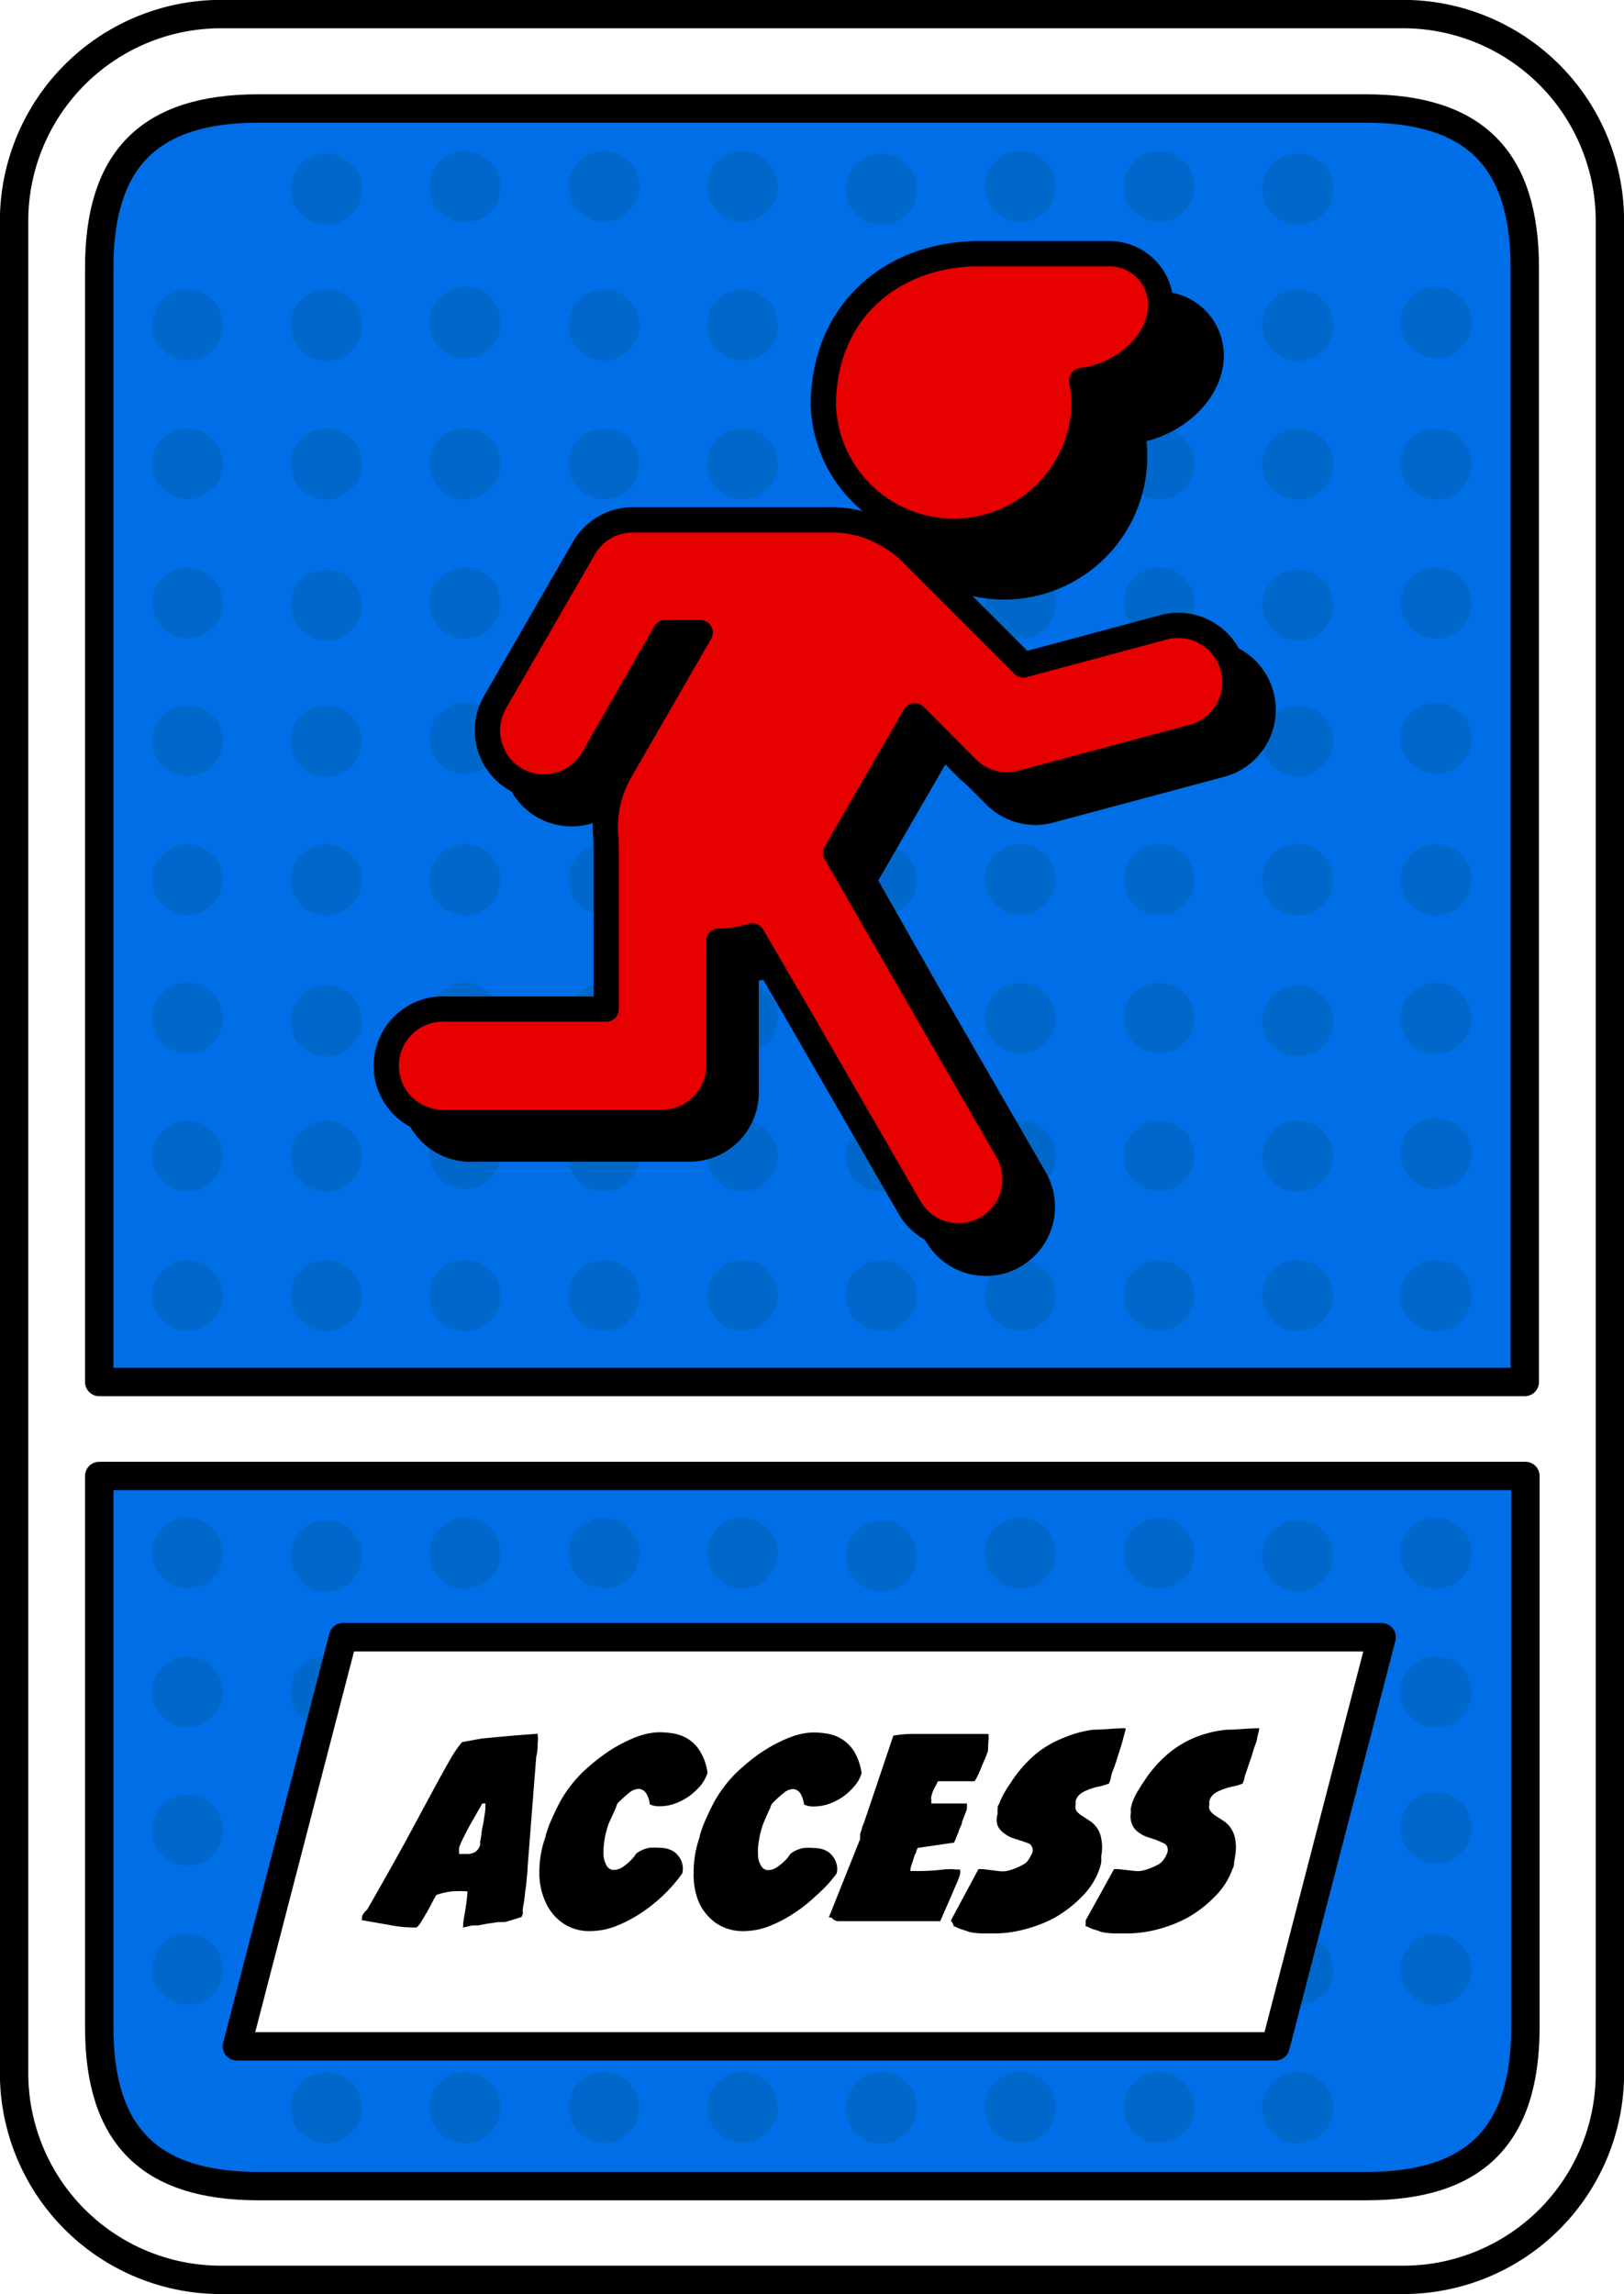 <svg xmlns="http://www.w3.org/2000/svg" xmlns:xlink="http://www.w3.org/1999/xlink" width="77.26" height="109.13" viewBox="0 0 77.26 109.13"><defs><style>.cls-1{isolation:isolate;}.cls-11,.cls-2{fill:#fff;}.cls-10,.cls-11,.cls-2,.cls-3,.cls-6,.cls-7,.cls-8{stroke:#000;}.cls-2{stroke-miterlimit:10;}.cls-11,.cls-2,.cls-3{stroke-width:1.35px;}.cls-3{fill:#006ee6;}.cls-10,.cls-11,.cls-3,.cls-6,.cls-7,.cls-8{stroke-linecap:round;stroke-linejoin:round;}.cls-4{mix-blend-mode:multiply;opacity:0.5;}.cls-5{fill:#0061ad;}.cls-10,.cls-6,.cls-7,.cls-8{stroke-width:1.2px;}.cls-7{filter:url(#filter);}.cls-8,.cls-9{fill:#e60000;}.cls-10{fill:none;}</style><filter id="filter" x="39.87" y="12.78" width="17.25" height="14.64" filterUnits="userSpaceOnUse"><feOffset dx="1.09" dy="1.09" input="SourceAlpha"/><feGaussianBlur stdDeviation="1.09" result="blur"/><feFlood flood-color="#060001"/><feComposite operator="in" in2="blur"/><feComposite in="SourceGraphic"/></filter></defs><g class="cls-1"><g id="レイヤー_2" data-name="レイヤー 2"><g id="header"><path class="cls-2" d="M66.79.67H10.48A9.85,9.85,0,0,0,.67,10.48V98.65a9.84,9.84,0,0,0,9.81,9.8H66.79a9.83,9.83,0,0,0,9.8-9.8V10.48A9.84,9.84,0,0,0,66.79.67Z"/><path class="cls-3" d="M72.54,65.74v-53c0-5.18-2.4-7.58-7.57-7.58H12.3c-5.18,0-7.58,2.4-7.58,7.58v53Z"/><path class="cls-3" d="M4.72,70.21V96.42c0,5.17,2.4,7.57,7.58,7.57H65c5.17,0,7.57-2.4,7.57-7.57V70.21Z"/><g class="cls-4"><path class="cls-5" d="M10.6,22.06a1.68,1.68,0,1,1-1.68-1.68A1.68,1.68,0,0,1,10.6,22.06Z"/><path class="cls-5" d="M10.6,28.65A1.68,1.68,0,1,1,8.92,27,1.69,1.69,0,0,1,10.6,28.65Z"/><path class="cls-5" d="M10.6,35.25a1.68,1.68,0,1,1-1.68-1.69A1.68,1.68,0,0,1,10.6,35.25Z"/><path class="cls-5" d="M10.6,41.84a1.68,1.68,0,1,1-1.68-1.68A1.68,1.68,0,0,1,10.6,41.84Z"/><path class="cls-5" d="M10.6,48.43a1.68,1.68,0,1,1-1.68-1.68A1.69,1.69,0,0,1,10.6,48.43Z"/><path class="cls-5" d="M10.6,55a1.68,1.68,0,1,1-1.68-1.69A1.68,1.68,0,0,1,10.6,55Z"/><path class="cls-5" d="M10.6,61.62a1.68,1.68,0,1,1-1.68-1.68A1.68,1.68,0,0,1,10.6,61.62Z"/><path class="cls-5" d="M10.6,80.47a1.68,1.68,0,1,1-1.68-1.68A1.69,1.69,0,0,1,10.6,80.47Z"/><path class="cls-5" d="M10.6,87.07a1.68,1.68,0,1,1-1.68-1.69A1.68,1.68,0,0,1,10.6,87.07Z"/><path class="cls-5" d="M10.6,93.66A1.68,1.68,0,1,1,8.92,92,1.68,1.68,0,0,1,10.6,93.66Z"/><path class="cls-5" d="M17.21,15.47a1.69,1.69,0,1,1-1.69-1.69A1.69,1.69,0,0,1,17.21,15.47Z"/><path class="cls-5" d="M17.21,22.06a1.69,1.69,0,1,1-1.69-1.68A1.69,1.69,0,0,1,17.21,22.06Z"/><path class="cls-5" d="M17.21,28.65a1.69,1.69,0,1,1-3.37,0,1.69,1.69,0,0,1,3.37,0Z"/><path class="cls-5" d="M17.21,35.25a1.69,1.69,0,1,1-1.69-1.69A1.69,1.69,0,0,1,17.21,35.25Z"/><path class="cls-5" d="M17.21,41.84a1.69,1.69,0,1,1-1.69-1.68A1.69,1.69,0,0,1,17.21,41.84Z"/><path class="cls-5" d="M17.21,48.43a1.69,1.69,0,1,1-3.37,0,1.69,1.69,0,0,1,3.37,0Z"/><path class="cls-5" d="M17.21,55a1.69,1.69,0,1,1-1.69-1.69A1.69,1.69,0,0,1,17.21,55Z"/><path class="cls-5" d="M17.21,61.62a1.69,1.69,0,1,1-1.69-1.68A1.69,1.69,0,0,1,17.21,61.62Z"/><path class="cls-5" d="M17.21,80.47a1.69,1.69,0,1,1-1.69-1.68A1.69,1.69,0,0,1,17.21,80.47Z"/><path class="cls-5" d="M17.21,87.07a1.69,1.69,0,1,1-1.69-1.69A1.69,1.69,0,0,1,17.21,87.07Z"/><path class="cls-5" d="M17.21,93.66A1.69,1.69,0,1,1,15.52,92,1.69,1.69,0,0,1,17.21,93.66Z"/><path class="cls-5" d="M17.21,100.26a1.69,1.69,0,1,1-1.69-1.69A1.69,1.69,0,0,1,17.21,100.26Z"/><path class="cls-5" d="M23.81,15.47a1.69,1.69,0,0,1-3.37,0,1.69,1.69,0,1,1,3.37,0Z"/><path class="cls-5" d="M23.81,22.06a1.69,1.69,0,1,1-1.68-1.68A1.68,1.68,0,0,1,23.81,22.06Z"/><path class="cls-5" d="M23.81,28.65A1.69,1.69,0,1,1,22.13,27,1.69,1.69,0,0,1,23.81,28.65Z"/><path class="cls-5" d="M23.81,35.25a1.69,1.69,0,0,1-3.37,0,1.69,1.69,0,1,1,3.37,0Z"/><path class="cls-5" d="M23.81,41.84a1.69,1.69,0,1,1-1.68-1.68A1.68,1.68,0,0,1,23.81,41.84Z"/><path class="cls-5" d="M23.81,48.43a1.69,1.69,0,1,1-1.68-1.68A1.69,1.69,0,0,1,23.81,48.43Z"/><path class="cls-5" d="M23.81,55a1.69,1.69,0,0,1-3.37,0,1.69,1.69,0,1,1,3.37,0Z"/><path class="cls-5" d="M23.81,61.62a1.69,1.69,0,1,1-1.68-1.68A1.68,1.68,0,0,1,23.81,61.62Z"/><circle class="cls-5" cx="22.13" cy="80.47" r="1.68"/><path class="cls-5" d="M23.81,87.07a1.69,1.69,0,0,1-3.37,0,1.69,1.69,0,1,1,3.37,0Z"/><path class="cls-5" d="M23.81,93.66A1.69,1.69,0,1,1,22.13,92,1.68,1.68,0,0,1,23.81,93.66Z"/><path class="cls-5" d="M23.81,100.26a1.69,1.69,0,1,1-1.68-1.69A1.68,1.68,0,0,1,23.81,100.26Z"/><path class="cls-5" d="M30.41,15.47a1.68,1.68,0,1,1-1.68-1.69A1.68,1.68,0,0,1,30.41,15.47Z"/><path class="cls-5" d="M30.41,22.06a1.68,1.68,0,1,1-1.68-1.68A1.68,1.68,0,0,1,30.41,22.06Z"/><path class="cls-5" d="M30.41,28.65A1.68,1.68,0,1,1,28.73,27,1.69,1.69,0,0,1,30.41,28.65Z"/><path class="cls-5" d="M30.41,35.25a1.68,1.68,0,1,1-1.68-1.69A1.68,1.68,0,0,1,30.41,35.25Z"/><path class="cls-5" d="M30.41,41.84a1.68,1.68,0,1,1-1.68-1.68A1.68,1.68,0,0,1,30.41,41.84Z"/><path class="cls-5" d="M30.41,48.43a1.68,1.68,0,1,1-1.68-1.68A1.69,1.69,0,0,1,30.41,48.43Z"/><path class="cls-5" d="M30.41,55a1.68,1.68,0,1,1-1.68-1.69A1.68,1.68,0,0,1,30.41,55Z"/><path class="cls-5" d="M30.41,61.62a1.68,1.68,0,1,1-1.68-1.68A1.68,1.68,0,0,1,30.41,61.62Z"/><circle class="cls-5" cx="28.73" cy="80.47" r="1.68"/><path class="cls-5" d="M30.41,87.07a1.68,1.68,0,1,1-1.68-1.69A1.68,1.68,0,0,1,30.41,87.07Z"/><path class="cls-5" d="M30.41,93.66A1.68,1.68,0,1,1,28.73,92,1.68,1.68,0,0,1,30.41,93.66Z"/><path class="cls-5" d="M30.41,100.26a1.68,1.68,0,1,1-1.68-1.69A1.68,1.68,0,0,1,30.41,100.26Z"/><path class="cls-5" d="M37,15.47a1.68,1.68,0,1,1-1.68-1.69A1.68,1.68,0,0,1,37,15.47Z"/><path class="cls-5" d="M37,22.06a1.68,1.68,0,1,1-1.68-1.68A1.68,1.68,0,0,1,37,22.06Z"/><path class="cls-5" d="M37,28.65A1.68,1.68,0,1,1,35.33,27,1.69,1.69,0,0,1,37,28.65Z"/><path class="cls-5" d="M37,35.25a1.68,1.68,0,1,1-1.68-1.69A1.68,1.68,0,0,1,37,35.25Z"/><path class="cls-5" d="M37,41.84a1.68,1.68,0,1,1-1.68-1.68A1.68,1.68,0,0,1,37,41.84Z"/><path class="cls-5" d="M37,48.43a1.68,1.68,0,1,1-1.68-1.68A1.69,1.69,0,0,1,37,48.43Z"/><path class="cls-5" d="M37,55a1.68,1.68,0,1,1-1.68-1.69A1.68,1.68,0,0,1,37,55Z"/><path class="cls-5" d="M37,61.62a1.68,1.68,0,1,1-1.68-1.68A1.68,1.68,0,0,1,37,61.62Z"/><path class="cls-5" d="M37,80.47a1.68,1.68,0,1,1-1.68-1.68A1.69,1.69,0,0,1,37,80.47Z"/><path class="cls-5" d="M37,87.07a1.68,1.68,0,1,1-1.68-1.69A1.68,1.68,0,0,1,37,87.07Z"/><path class="cls-5" d="M37,93.66A1.68,1.68,0,1,1,35.33,92,1.68,1.68,0,0,1,37,93.66Z"/><path class="cls-5" d="M37,100.26a1.68,1.68,0,1,1-1.68-1.69A1.68,1.68,0,0,1,37,100.26Z"/><path class="cls-5" d="M43.62,15.47a1.69,1.69,0,1,1-1.69-1.69A1.69,1.69,0,0,1,43.62,15.47Z"/><path class="cls-5" d="M43.62,22.06a1.69,1.69,0,1,1-1.69-1.68A1.69,1.69,0,0,1,43.62,22.06Z"/><path class="cls-5" d="M43.62,28.65a1.69,1.69,0,1,1-3.37,0,1.69,1.69,0,0,1,3.37,0Z"/><path class="cls-5" d="M43.62,35.25a1.69,1.69,0,1,1-1.69-1.69A1.69,1.69,0,0,1,43.62,35.25Z"/><path class="cls-5" d="M43.62,41.84a1.69,1.69,0,1,1-1.69-1.68A1.69,1.69,0,0,1,43.62,41.84Z"/><path class="cls-5" d="M43.62,48.43a1.69,1.69,0,1,1-3.37,0,1.69,1.69,0,0,1,3.37,0Z"/><path class="cls-5" d="M43.62,55a1.69,1.69,0,1,1-1.69-1.69A1.69,1.69,0,0,1,43.62,55Z"/><path class="cls-5" d="M43.62,61.62a1.69,1.69,0,1,1-1.69-1.68A1.69,1.69,0,0,1,43.62,61.62Z"/><path class="cls-5" d="M43.62,80.47a1.69,1.69,0,1,1-1.69-1.68A1.69,1.69,0,0,1,43.62,80.47Z"/><path class="cls-5" d="M43.62,87.07a1.69,1.69,0,1,1-1.69-1.69A1.69,1.69,0,0,1,43.62,87.07Z"/><path class="cls-5" d="M43.62,93.66A1.69,1.69,0,1,1,41.93,92,1.69,1.69,0,0,1,43.62,93.66Z"/><path class="cls-5" d="M43.62,100.26a1.69,1.69,0,1,1-1.69-1.69A1.69,1.69,0,0,1,43.62,100.26Z"/><path class="cls-5" d="M50.22,15.47a1.68,1.68,0,1,1-1.68-1.69A1.68,1.68,0,0,1,50.22,15.47Z"/><path class="cls-5" d="M50.22,22.06a1.68,1.68,0,1,1-1.68-1.68A1.68,1.68,0,0,1,50.22,22.06Z"/><path class="cls-5" d="M50.22,28.65A1.68,1.68,0,1,1,48.54,27,1.69,1.69,0,0,1,50.22,28.65Z"/><path class="cls-5" d="M50.22,35.25a1.68,1.68,0,1,1-1.68-1.69A1.68,1.68,0,0,1,50.22,35.25Z"/><path class="cls-5" d="M50.22,41.84a1.68,1.68,0,1,1-1.68-1.68A1.68,1.68,0,0,1,50.22,41.84Z"/><path class="cls-5" d="M50.22,48.43a1.68,1.68,0,1,1-1.68-1.68A1.69,1.69,0,0,1,50.22,48.43Z"/><path class="cls-5" d="M50.22,55a1.68,1.68,0,1,1-1.68-1.69A1.68,1.68,0,0,1,50.22,55Z"/><path class="cls-5" d="M50.22,61.62a1.68,1.68,0,1,1-1.68-1.68A1.68,1.68,0,0,1,50.22,61.62Z"/><path class="cls-5" d="M50.22,80.47a1.68,1.68,0,1,1-1.68-1.68A1.69,1.69,0,0,1,50.22,80.47Z"/><path class="cls-5" d="M50.22,87.07a1.68,1.68,0,1,1-1.68-1.69A1.68,1.68,0,0,1,50.22,87.07Z"/><path class="cls-5" d="M50.22,93.66A1.68,1.68,0,1,1,48.54,92,1.68,1.68,0,0,1,50.22,93.66Z"/><path class="cls-5" d="M50.22,100.26a1.68,1.68,0,1,1-1.68-1.69A1.68,1.68,0,0,1,50.22,100.26Z"/><path class="cls-5" d="M56.82,15.47a1.68,1.68,0,1,1-1.68-1.69A1.68,1.68,0,0,1,56.82,15.47Z"/><path class="cls-5" d="M56.82,22.06a1.68,1.68,0,1,1-1.68-1.68A1.68,1.68,0,0,1,56.82,22.06Z"/><path class="cls-5" d="M56.82,28.65A1.68,1.68,0,1,1,55.14,27,1.69,1.69,0,0,1,56.82,28.65Z"/><path class="cls-5" d="M56.82,35.25a1.68,1.68,0,1,1-1.68-1.69A1.68,1.68,0,0,1,56.82,35.25Z"/><path class="cls-5" d="M56.82,41.84a1.68,1.68,0,1,1-1.68-1.68A1.68,1.68,0,0,1,56.82,41.84Z"/><path class="cls-5" d="M56.82,48.43a1.68,1.68,0,1,1-1.68-1.68A1.69,1.69,0,0,1,56.82,48.43Z"/><path class="cls-5" d="M56.82,55a1.68,1.68,0,1,1-1.68-1.69A1.68,1.68,0,0,1,56.82,55Z"/><path class="cls-5" d="M56.82,61.62a1.68,1.68,0,1,1-1.68-1.68A1.68,1.68,0,0,1,56.82,61.62Z"/><path class="cls-5" d="M56.82,80.47a1.68,1.68,0,1,1-1.68-1.68A1.69,1.69,0,0,1,56.82,80.47Z"/><path class="cls-5" d="M56.82,87.07a1.68,1.68,0,1,1-1.68-1.69A1.68,1.68,0,0,1,56.82,87.07Z"/><path class="cls-5" d="M56.82,93.66A1.68,1.68,0,1,1,55.14,92,1.68,1.68,0,0,1,56.82,93.66Z"/><path class="cls-5" d="M56.82,100.26a1.68,1.68,0,1,1-1.68-1.69A1.68,1.68,0,0,1,56.82,100.26Z"/><path class="cls-5" d="M63.43,15.47a1.69,1.69,0,1,1-1.69-1.69A1.69,1.69,0,0,1,63.43,15.47Z"/><path class="cls-5" d="M63.43,22.06a1.69,1.69,0,1,1-1.69-1.68A1.69,1.69,0,0,1,63.43,22.06Z"/><path class="cls-5" d="M63.43,28.65a1.69,1.69,0,1,1-3.37,0,1.69,1.69,0,0,1,3.37,0Z"/><path class="cls-5" d="M63.43,35.25a1.69,1.69,0,1,1-1.69-1.69A1.69,1.69,0,0,1,63.43,35.25Z"/><path class="cls-5" d="M63.43,41.84a1.69,1.69,0,1,1-1.69-1.68A1.69,1.69,0,0,1,63.43,41.84Z"/><path class="cls-5" d="M63.43,48.43a1.69,1.69,0,1,1-3.37,0,1.69,1.69,0,0,1,3.37,0Z"/><path class="cls-5" d="M63.43,55a1.69,1.69,0,1,1-1.69-1.69A1.69,1.69,0,0,1,63.43,55Z"/><path class="cls-5" d="M63.43,61.62a1.69,1.69,0,1,1-1.69-1.68A1.69,1.69,0,0,1,63.43,61.62Z"/><path class="cls-5" d="M63.43,80.47a1.69,1.69,0,1,1-1.69-1.68A1.69,1.69,0,0,1,63.43,80.47Z"/><path class="cls-5" d="M63.43,87.07a1.69,1.69,0,1,1-1.69-1.69A1.69,1.69,0,0,1,63.43,87.07Z"/><path class="cls-5" d="M63.43,93.66A1.69,1.69,0,1,1,61.74,92,1.69,1.69,0,0,1,63.43,93.66Z"/><path class="cls-5" d="M63.43,100.26a1.69,1.69,0,1,1-1.69-1.69A1.69,1.69,0,0,1,63.43,100.26Z"/><path class="cls-5" d="M70,22.06a1.69,1.69,0,1,1-1.68-1.68A1.68,1.68,0,0,1,70,22.06Z"/><path class="cls-5" d="M70,28.65A1.69,1.69,0,1,1,68.35,27,1.69,1.69,0,0,1,70,28.65Z"/><path class="cls-5" d="M10.6,15.47a1.68,1.68,0,1,1-1.68-1.69A1.68,1.68,0,0,1,10.6,15.47Z"/><path class="cls-5" d="M17.21,8.87a1.69,1.69,0,1,1-3.37,0,1.69,1.69,0,0,1,3.37,0Z"/><path class="cls-5" d="M17.21,15.47a1.69,1.69,0,1,1-1.69-1.69A1.69,1.69,0,0,1,17.21,15.47Z"/><path class="cls-5" d="M23.81,8.87a1.69,1.69,0,1,1-1.68-1.68A1.69,1.69,0,0,1,23.81,8.87Z"/><path class="cls-5" d="M23.81,15.47a1.69,1.69,0,0,1-3.37,0,1.69,1.69,0,1,1,3.37,0Z"/><path class="cls-5" d="M30.41,8.87a1.68,1.68,0,1,1-1.68-1.68A1.69,1.69,0,0,1,30.41,8.87Z"/><path class="cls-5" d="M30.41,15.47a1.68,1.68,0,1,1-1.68-1.69A1.68,1.68,0,0,1,30.41,15.47Z"/><path class="cls-5" d="M37,8.87a1.68,1.68,0,1,1-1.68-1.68A1.69,1.69,0,0,1,37,8.87Z"/><path class="cls-5" d="M37,15.47a1.68,1.68,0,1,1-1.68-1.69A1.68,1.68,0,0,1,37,15.47Z"/><path class="cls-5" d="M43.62,8.87a1.69,1.69,0,1,1-3.37,0,1.69,1.69,0,0,1,3.37,0Z"/><path class="cls-5" d="M43.62,15.47a1.69,1.69,0,1,1-1.69-1.69A1.69,1.69,0,0,1,43.62,15.47Z"/><path class="cls-5" d="M50.22,8.87a1.68,1.68,0,1,1-1.68-1.68A1.69,1.69,0,0,1,50.22,8.87Z"/><path class="cls-5" d="M50.22,15.47a1.68,1.68,0,1,1-1.68-1.69A1.68,1.68,0,0,1,50.22,15.47Z"/><path class="cls-5" d="M56.82,8.87a1.68,1.68,0,1,1-1.68-1.68A1.69,1.69,0,0,1,56.82,8.87Z"/><path class="cls-5" d="M56.82,15.47a1.68,1.68,0,1,1-1.68-1.69A1.68,1.68,0,0,1,56.82,15.47Z"/><path class="cls-5" d="M63.43,8.87a1.69,1.69,0,1,1-3.37,0,1.69,1.69,0,0,1,3.37,0Z"/><path class="cls-5" d="M63.43,15.47a1.69,1.69,0,1,1-1.69-1.69A1.69,1.69,0,0,1,63.43,15.47Z"/><path class="cls-5" d="M70,15.47a1.69,1.69,0,0,1-3.37,0,1.69,1.69,0,1,1,3.37,0Z"/><path class="cls-5" d="M70,35.25a1.69,1.69,0,0,1-3.37,0,1.69,1.69,0,1,1,3.37,0Z"/><path class="cls-5" d="M70,41.84a1.69,1.69,0,1,1-1.68-1.68A1.68,1.68,0,0,1,70,41.84Z"/><path class="cls-5" d="M70,48.43a1.69,1.69,0,1,1-1.68-1.68A1.69,1.69,0,0,1,70,48.43Z"/><path class="cls-5" d="M70,55a1.69,1.69,0,0,1-3.37,0A1.69,1.69,0,1,1,70,55Z"/><path class="cls-5" d="M70,61.62a1.69,1.69,0,1,1-1.68-1.68A1.68,1.68,0,0,1,70,61.62Z"/><path class="cls-5" d="M70,80.47a1.69,1.69,0,1,1-1.68-1.68A1.69,1.69,0,0,1,70,80.47Z"/><path class="cls-5" d="M70,87.07a1.69,1.69,0,0,1-3.37,0,1.69,1.69,0,1,1,3.37,0Z"/><path class="cls-5" d="M10.6,73.88A1.68,1.68,0,1,1,8.92,72.2,1.69,1.69,0,0,1,10.6,73.88Z"/><path class="cls-5" d="M17.21,73.88a1.69,1.69,0,1,1-3.37,0,1.69,1.69,0,0,1,3.37,0Z"/><path class="cls-5" d="M23.81,73.88a1.69,1.69,0,1,1-1.68-1.68A1.69,1.69,0,0,1,23.81,73.88Z"/><path class="cls-5" d="M30.41,73.88a1.68,1.68,0,1,1-1.68-1.68A1.69,1.69,0,0,1,30.41,73.88Z"/><path class="cls-5" d="M37,73.88a1.68,1.68,0,1,1-1.68-1.68A1.69,1.69,0,0,1,37,73.88Z"/><path class="cls-5" d="M43.62,73.88a1.69,1.69,0,1,1-3.37,0,1.69,1.69,0,0,1,3.37,0Z"/><path class="cls-5" d="M50.22,73.88a1.68,1.68,0,1,1-1.68-1.68A1.69,1.69,0,0,1,50.22,73.88Z"/><path class="cls-5" d="M56.82,73.88a1.68,1.68,0,1,1-1.68-1.68A1.69,1.69,0,0,1,56.82,73.88Z"/><path class="cls-5" d="M63.43,73.88a1.69,1.69,0,1,1-3.37,0,1.69,1.69,0,0,1,3.37,0Z"/><path class="cls-5" d="M70,73.88a1.69,1.69,0,1,1-1.68-1.68A1.69,1.69,0,0,1,70,73.88Z"/><path class="cls-5" d="M70,93.66A1.69,1.69,0,1,1,68.35,92,1.68,1.68,0,0,1,70,93.66Z"/></g><path class="cls-6" d="M60,33.06a2.69,2.69,0,0,0-3.3-1.9h0L50,32.94l-5.42-5.42a2.6,2.6,0,0,0-.36-.3,5.4,5.4,0,0,0-.68-.46A5.32,5.32,0,0,0,40.7,26H31.42a2.68,2.68,0,0,0-2.33,1.34h0l-4.23,7.33a2.69,2.69,0,0,0,4.67,2.69h0l3.45-6h1.66L30.84,38a5.33,5.33,0,0,0-.69,3.28,2.6,2.6,0,0,0,0,.4v7.59h-7.6a2.7,2.7,0,1,0,0,5.39H32.81A2.69,2.69,0,0,0,35.5,52h0V46.07a5.33,5.33,0,0,0,1.59-.24l2.33,4h0l5.15,8.92a2.69,2.69,0,0,0,4.66-2.69h0l-5.14-8.9h0l-3-5.28,3.77-6.52,2.49,2.49a2.69,2.69,0,0,0,2.6.7h0l8.18-2.19A2.7,2.7,0,0,0,60,33.06Z"/><path class="cls-7" d="M40.47,20.62c0-4.61,3.39-7.24,7.4-7.24h6.22a2.43,2.43,0,0,1,2.44,2.43c0,1.83-1.85,3.37-3.76,3.6a6,6,0,0,1,.12,1.21,6.21,6.21,0,0,1-12.42,0Z"/><path class="cls-8" d="M58.66,31.75a2.7,2.7,0,0,0-3.3-1.91h0l-6.67,1.79-5.42-5.42c-.11-.11-.23-.2-.35-.3a6.36,6.36,0,0,0-.69-.46,5.3,5.3,0,0,0-2.84-.72H30.11a2.68,2.68,0,0,0-2.33,1.34h0L23.55,33.4a2.69,2.69,0,1,0,4.66,2.69h0l3.44-6h1.66l-3.79,6.57A5.33,5.33,0,0,0,28.84,40a2.6,2.6,0,0,0,0,.4V48h-7.6a2.7,2.7,0,1,0,0,5.39H31.5a2.7,2.7,0,0,0,2.7-2.69h0V44.76a5.61,5.61,0,0,0,1.59-.24l2.33,4h0l5.15,8.92a2.69,2.69,0,0,0,4.66-2.69v0l-5.13-8.89h0l-3.05-5.29,3.77-6.52L46,36.54a2.69,2.69,0,0,0,2.6.7h0l8.18-2.19A2.7,2.7,0,0,0,58.66,31.75Z"/><path class="cls-9" d="M39.17,19.31c0-4.61,3.39-7.24,7.4-7.24h6.21a2.43,2.43,0,0,1,2.44,2.43c0,1.83-1.85,3.38-3.76,3.6a6,6,0,0,1,.12,1.21,6.21,6.21,0,0,1-12.41,0Z"/><path class="cls-10" d="M39.17,19.31c0-4.61,3.39-7.24,7.4-7.24h6.21a2.43,2.43,0,0,1,2.44,2.43c0,1.83-1.85,3.38-3.76,3.6a6,6,0,0,1,.12,1.21,6.21,6.21,0,0,1-12.41,0Z"/><polygon class="cls-11" points="16.32 77.88 11.27 97.34 60.68 97.34 65.73 77.88 16.32 77.88"/><path d="M17.22,91.34s0,0,0,0v0c0-.08,0-.11,0-.09s0-.06,0-.06a.64.64,0,0,1,.24-.34c.73-1.27,1.34-2.36,1.84-3.27l1.24-2.3c.34-.63.62-1.14.84-1.52a5.62,5.62,0,0,1,.6-.89l.93-.17.74-.07.88-.08,1.05-.08,0,.08a.89.89,0,0,1,0,.33c0,.2,0,.43-.07.69l-.41,5.25a5.36,5.36,0,0,1-.05.59c0,.24-.06.48-.08.72s-.06.44-.09.62,0,.26,0,.27l-.07.17-.32.1-.26.08-.21.06-.3,0-.49.07-.49.09-.27,0-.44.1c0-.29.07-.58.11-.86a7.79,7.79,0,0,0,.1-.86,5.44,5.44,0,0,0-.73,0,3.58,3.58,0,0,0-.75.17,4,4,0,0,0-.2.36c-.08.16-.18.34-.28.51s-.2.34-.29.48-.17.2-.22.2a6.42,6.42,0,0,1-1.29-.13Zm5.87-5.55h-.15c-.05.1-.13.24-.23.41l-.32.56c-.11.2-.22.4-.32.61a4.2,4.2,0,0,0-.23.52,1.24,1.24,0,0,0,0,.16s0,.09,0,.14h.39a.7.7,0,0,0,.37-.09.58.58,0,0,0,.24-.34.5.5,0,0,0,0-.14l.07-.39c0-.16.05-.32.08-.49s.05-.33.08-.5A2.68,2.68,0,0,0,23.09,85.79Z"/><path d="M31.55,90.16a7.74,7.74,0,0,1-1.13.89,6.33,6.33,0,0,1-1.19.6,3.44,3.44,0,0,1-1.13.21,2.22,2.22,0,0,1-1.31-.37,2.37,2.37,0,0,1-.83-1,3.23,3.23,0,0,1-.3-1.43,4.77,4.77,0,0,1,.3-1.7s0-.05,0-.06l0,0,.17-.5c.13-.3.26-.6.41-.89a5.64,5.64,0,0,1,.55-.89,6.1,6.1,0,0,1,.94-1,8.87,8.87,0,0,1,1.14-.85,7,7,0,0,1,1.17-.57,3.33,3.33,0,0,1,1-.2,4.44,4.44,0,0,1,.71.06,2,2,0,0,1,.7.27,1.83,1.83,0,0,1,.57.6,2.66,2.66,0,0,1,.34,1v0a1.88,1.88,0,0,1-.34.62,3.39,3.39,0,0,1-.56.51,2.82,2.82,0,0,1-.67.34,2.08,2.08,0,0,1-.68.12,1.09,1.09,0,0,1-.5-.09,1.18,1.18,0,0,0-.16-.51.47.47,0,0,0-.35-.23h0a.79.79,0,0,0-.47.19c-.16.13-.31.27-.47.42s-.12.22-.19.36l-.31.68a4.25,4.25,0,0,0-.2.78,3.59,3.59,0,0,0-.05.7,1.19,1.19,0,0,0,.14.51.39.39,0,0,0,.35.22h0a.82.82,0,0,0,.47-.17,2.54,2.54,0,0,0,.46-.42.28.28,0,0,0,.07-.09.59.59,0,0,1,.08-.11,1.48,1.48,0,0,1,.6-.26,2.52,2.52,0,0,1,.52,0,1.19,1.19,0,0,1,.51.1.92.92,0,0,1,.36.28.89.89,0,0,1,.19.39.93.93,0,0,1,0,.44A7.22,7.22,0,0,1,31.55,90.16Z"/><path d="M38.84,90.16a7.24,7.24,0,0,1-1.13.89,6.25,6.25,0,0,1-1.18.6,3.45,3.45,0,0,1-1.14.21,2.27,2.27,0,0,1-1.31-.37,2.44,2.44,0,0,1-.83-1A3.38,3.38,0,0,1,33,89.07a5,5,0,0,1,.29-1.7s0-.05,0-.06l0,0,.17-.5c.13-.3.26-.6.41-.89a5.64,5.64,0,0,1,.55-.89,5.71,5.71,0,0,1,.94-1,7.67,7.67,0,0,1,1.14-.85,6.61,6.61,0,0,1,1.17-.57,3.27,3.27,0,0,1,1-.2,4.23,4.23,0,0,1,.7.06,1.82,1.82,0,0,1,.7.27,1.86,1.86,0,0,1,.58.6,2.84,2.84,0,0,1,.34,1l0,0a1.58,1.58,0,0,1-.34.62,3,3,0,0,1-.55.51,2.82,2.82,0,0,1-.67.34,2.12,2.12,0,0,1-.68.12,1.06,1.06,0,0,1-.5-.09,1.33,1.33,0,0,0-.16-.51.47.47,0,0,0-.35-.23h0a.76.76,0,0,0-.46.19c-.16.13-.31.27-.47.42s-.13.22-.2.36-.17.37-.3.68a4.25,4.25,0,0,0-.2.78,3,3,0,0,0-.05.7,1.06,1.06,0,0,0,.14.51.39.39,0,0,0,.34.22h0a.85.85,0,0,0,.47-.17,2.54,2.54,0,0,0,.46-.42l.07-.09a.59.59,0,0,1,.08-.11,1.45,1.45,0,0,1,.59-.26,2.62,2.62,0,0,1,.53,0,1.22,1.22,0,0,1,.51.1.92.92,0,0,1,.36.28,1,1,0,0,1,.19.39.82.82,0,0,1,0,.44A6.27,6.27,0,0,1,38.84,90.16Z"/><path d="M39.43,91.21l1.49-3.73a.66.66,0,0,1,0-.13.49.49,0,0,0,0-.12l.09-.26c0-.08.06-.17.09-.26l.18-.53,1.22-3.62s0,0,0,0l0,0a6.11,6.11,0,0,1,.87-.08h3.65a1.09,1.09,0,0,1,0,.36L47,83.3c-.06.15-.11.3-.18.45s-.12.3-.18.43a3,3,0,0,1-.16.35.92.92,0,0,1-.12.2l-.12,0-.16,0-.29,0-.44,0-.45,0h-.28a3.07,3.07,0,0,1-.16.31,1.86,1.86,0,0,0-.15.4.4.4,0,0,0,0,.2.64.64,0,0,0,0,.15H46c0,.06,0,.13,0,.22s-.05.17-.09.29l-.14.35c0,.14-.1.27-.14.4s-.09.25-.14.35a2.55,2.55,0,0,1-.1.25l-1.72.25s0,0-.05.08,0,.13-.09.22l-.16.5a.8.8,0,0,0-.06.3h.2a9.84,9.84,0,0,0,1.37-.07,3,3,0,0,1,.63,0l.16,0a.42.42,0,0,1,0,.22c0,.08-.06.18-.1.3s-.14.31-.21.49l-.24.56-.23.52-.16.37-.44,0-.67,0-.79,0-.79,0-.67,0H39.94a.46.46,0,0,1-.39-.18A.49.49,0,0,1,39.43,91.21Z"/><path d="M45.24,91.35l1.31-2.44h.2l.81.1a1.31,1.31,0,0,0,.27,0,2.19,2.19,0,0,0,.4-.11,2.87,2.87,0,0,0,.4-.18.77.77,0,0,0,.3-.25l.08-.14.07-.13a.39.39,0,0,0,0-.38s-.05-.09-.14-.13l-.34-.12-.43-.14a1.5,1.5,0,0,1-.41-.23.88.88,0,0,1-.3-.36.92.92,0,0,1,0-.56,2,2,0,0,1,0-.23c0-.08,0-.15.07-.23a3,3,0,0,1,.24-.52,5,5,0,0,1,.31-.49,6.1,6.1,0,0,1,1.19-1.37,4.94,4.94,0,0,1,1.32-.77A5.4,5.4,0,0,1,52,82.28c.5,0,1-.07,1.55-.07,0,.12-.06.27-.1.43s-.09.34-.15.52l-.18.57c-.06.19-.12.36-.19.53a2.66,2.66,0,0,0-.09.32c0,.09-.06.18-.08.26a3,3,0,0,1-.42.13,2.85,2.85,0,0,0-.48.13,2,2,0,0,0-.42.2.67.67,0,0,0-.27.38s0,0,0,.07a.52.52,0,0,1,0,.11.39.39,0,0,0,.06.31,1.23,1.23,0,0,0,.27.22l.35.23a1.23,1.23,0,0,1,.54.84,2.11,2.11,0,0,1,0,.83,2.93,2.93,0,0,1,0,.29,2,2,0,0,1-.08.31,3.45,3.45,0,0,1-.85,1.34,5.71,5.71,0,0,1-1.3,1,6.44,6.44,0,0,1-1.47.56,5.61,5.61,0,0,1-1.32.18h-.65a3.69,3.69,0,0,1-.57-.06l-.24-.08-.27-.09-.22-.1c-.05,0-.07,0-.05-.06Z"/><path d="M51.65,91.35,53,88.91h.2L54,89a1.25,1.25,0,0,0,.26,0,2.19,2.19,0,0,0,.4-.11,3,3,0,0,0,.41-.18.81.81,0,0,0,.29-.25l.09-.14.06-.13a.42.42,0,0,0,0-.38s-.05-.09-.15-.13L55,87.52l-.43-.14a1.42,1.42,0,0,1-.42-.23.86.86,0,0,1-.29-.36,1,1,0,0,1-.06-.56,1,1,0,0,1,0-.23l.06-.23a3,3,0,0,1,.24-.52c.1-.17.2-.33.31-.49a5.89,5.89,0,0,1,1.2-1.37,4.89,4.89,0,0,1,1.31-.77,5.4,5.4,0,0,1,1.44-.34c.5,0,1-.07,1.55-.07a3.21,3.21,0,0,1-.1.43c0,.16-.09.34-.15.52s-.11.38-.18.57-.12.36-.18.53a2.85,2.85,0,0,0-.1.32c0,.09-.06.18-.08.26a2.35,2.35,0,0,1-.42.13,2.52,2.52,0,0,0-.47.13,1.89,1.89,0,0,0-.43.2.67.67,0,0,0-.27.38.2.2,0,0,1,0,.07.52.52,0,0,1,0,.11.36.36,0,0,0,.07.31,1,1,0,0,0,.26.22l.35.23a1.24,1.24,0,0,1,.33.32,1.38,1.38,0,0,1,.22.52,2.36,2.36,0,0,1,0,.83,2.93,2.93,0,0,1-.05.29c0,.1,0,.2-.07.31a3.47,3.47,0,0,1-.86,1.34,5.71,5.71,0,0,1-1.3,1,6.54,6.54,0,0,1-1.46.56,5.76,5.76,0,0,1-1.33.18H53a3.84,3.84,0,0,1-.57-.06l-.23-.08-.28-.09-.21-.1q-.09,0-.06-.06Z"/></g></g></g></svg>
